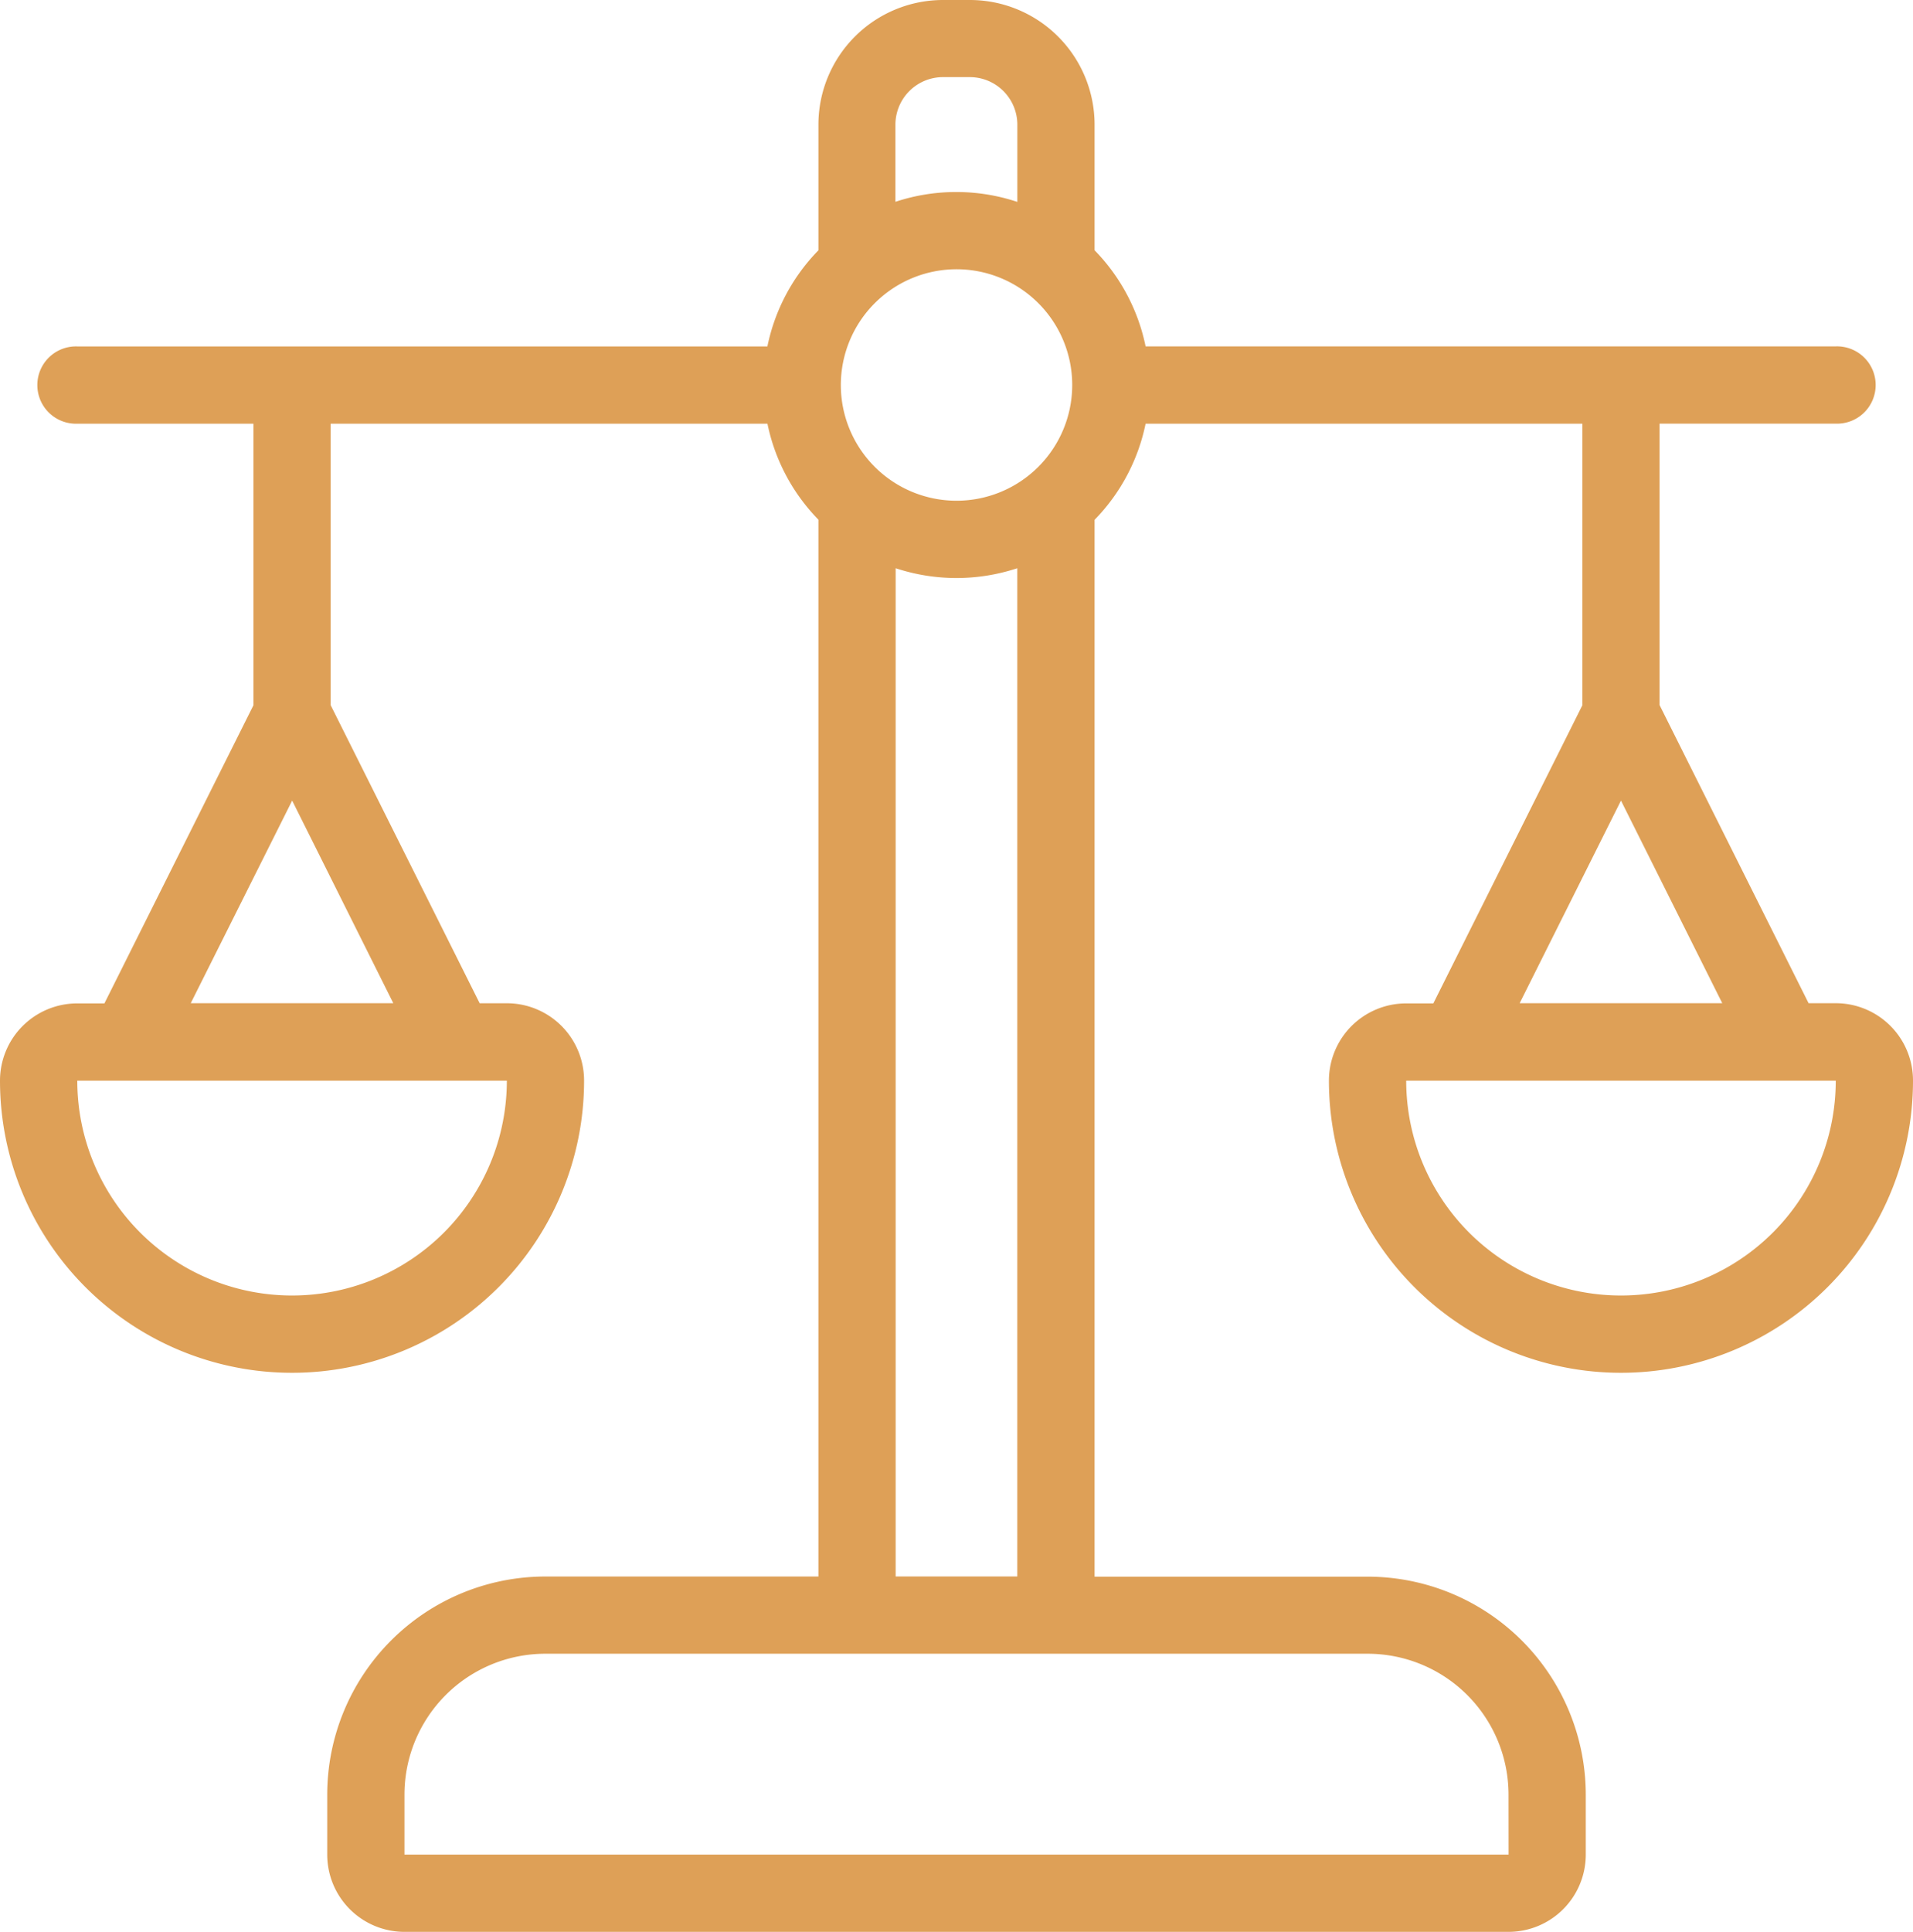 <svg xmlns="http://www.w3.org/2000/svg" width="40.197" height="40.579" viewBox="0 0 40.197 40.579">
  <path id="Settlement_of_real_estate_disputes" data-name="Settlement of real estate disputes" d="M18.658,6.757V4.12A2.62,2.62,0,0,1,21.279,1.5h.562a2.62,2.62,0,0,1,2.62,2.621V6.757a4.045,4.045,0,0,1,1.072,2.019h14.5a.812.812,0,1,1,0,1.623h-3.7v5.912l3.131,6.262h.57A1.623,1.623,0,0,1,41.658,24.2a6.136,6.136,0,0,1-12.273,0,1.623,1.623,0,0,1,1.623-1.623h.571l3.131-6.262V10.4H25.533a4.043,4.043,0,0,1-1.072,2.019v22.2H30.2A4.584,4.584,0,0,1,34.782,39.2v1.257a1.623,1.623,0,0,1-1.623,1.623H9.96a1.623,1.623,0,0,1-1.623-1.623V39.2a4.584,4.584,0,0,1,4.584-4.584h5.737v-22.2A4.045,4.045,0,0,1,17.587,10.4H8.409v5.912l3.131,6.262h.571A1.623,1.623,0,0,1,13.734,24.2a6.136,6.136,0,0,1-12.273,0,1.623,1.623,0,0,1,1.624-1.623h.57l3.131-6.262V10.4h-3.7a.812.812,0,1,1,0-1.623h14.5a4.043,4.043,0,0,1,1.072-2.019ZM33.159,39.2A2.961,2.961,0,0,0,30.2,36.238H12.921A2.96,2.96,0,0,0,9.96,39.2v1.257h23.2ZM20.281,13.436V34.615h2.556V13.436a4.073,4.073,0,0,1-2.556,0ZM3.085,24.2a4.513,4.513,0,0,0,9.026,0H3.085Zm27.924,0a4.513,4.513,0,0,0,9.026,0H31.009ZM5.469,22.573H9.725L7.6,18.317,5.469,22.573Zm27.924,0H37.65l-2.128-4.256ZM21.56,7.156a2.431,2.431,0,1,1-2.431,2.431A2.433,2.433,0,0,1,21.56,7.156Zm1.278-1.417V4.12a1,1,0,0,0-1-1h-.562a1,1,0,0,0-1,1V5.739a4.073,4.073,0,0,1,2.556,0Z" transform="translate(-1.461 -1.5)" fill="#dea057" fill-rule="evenodd"/>
</svg>
